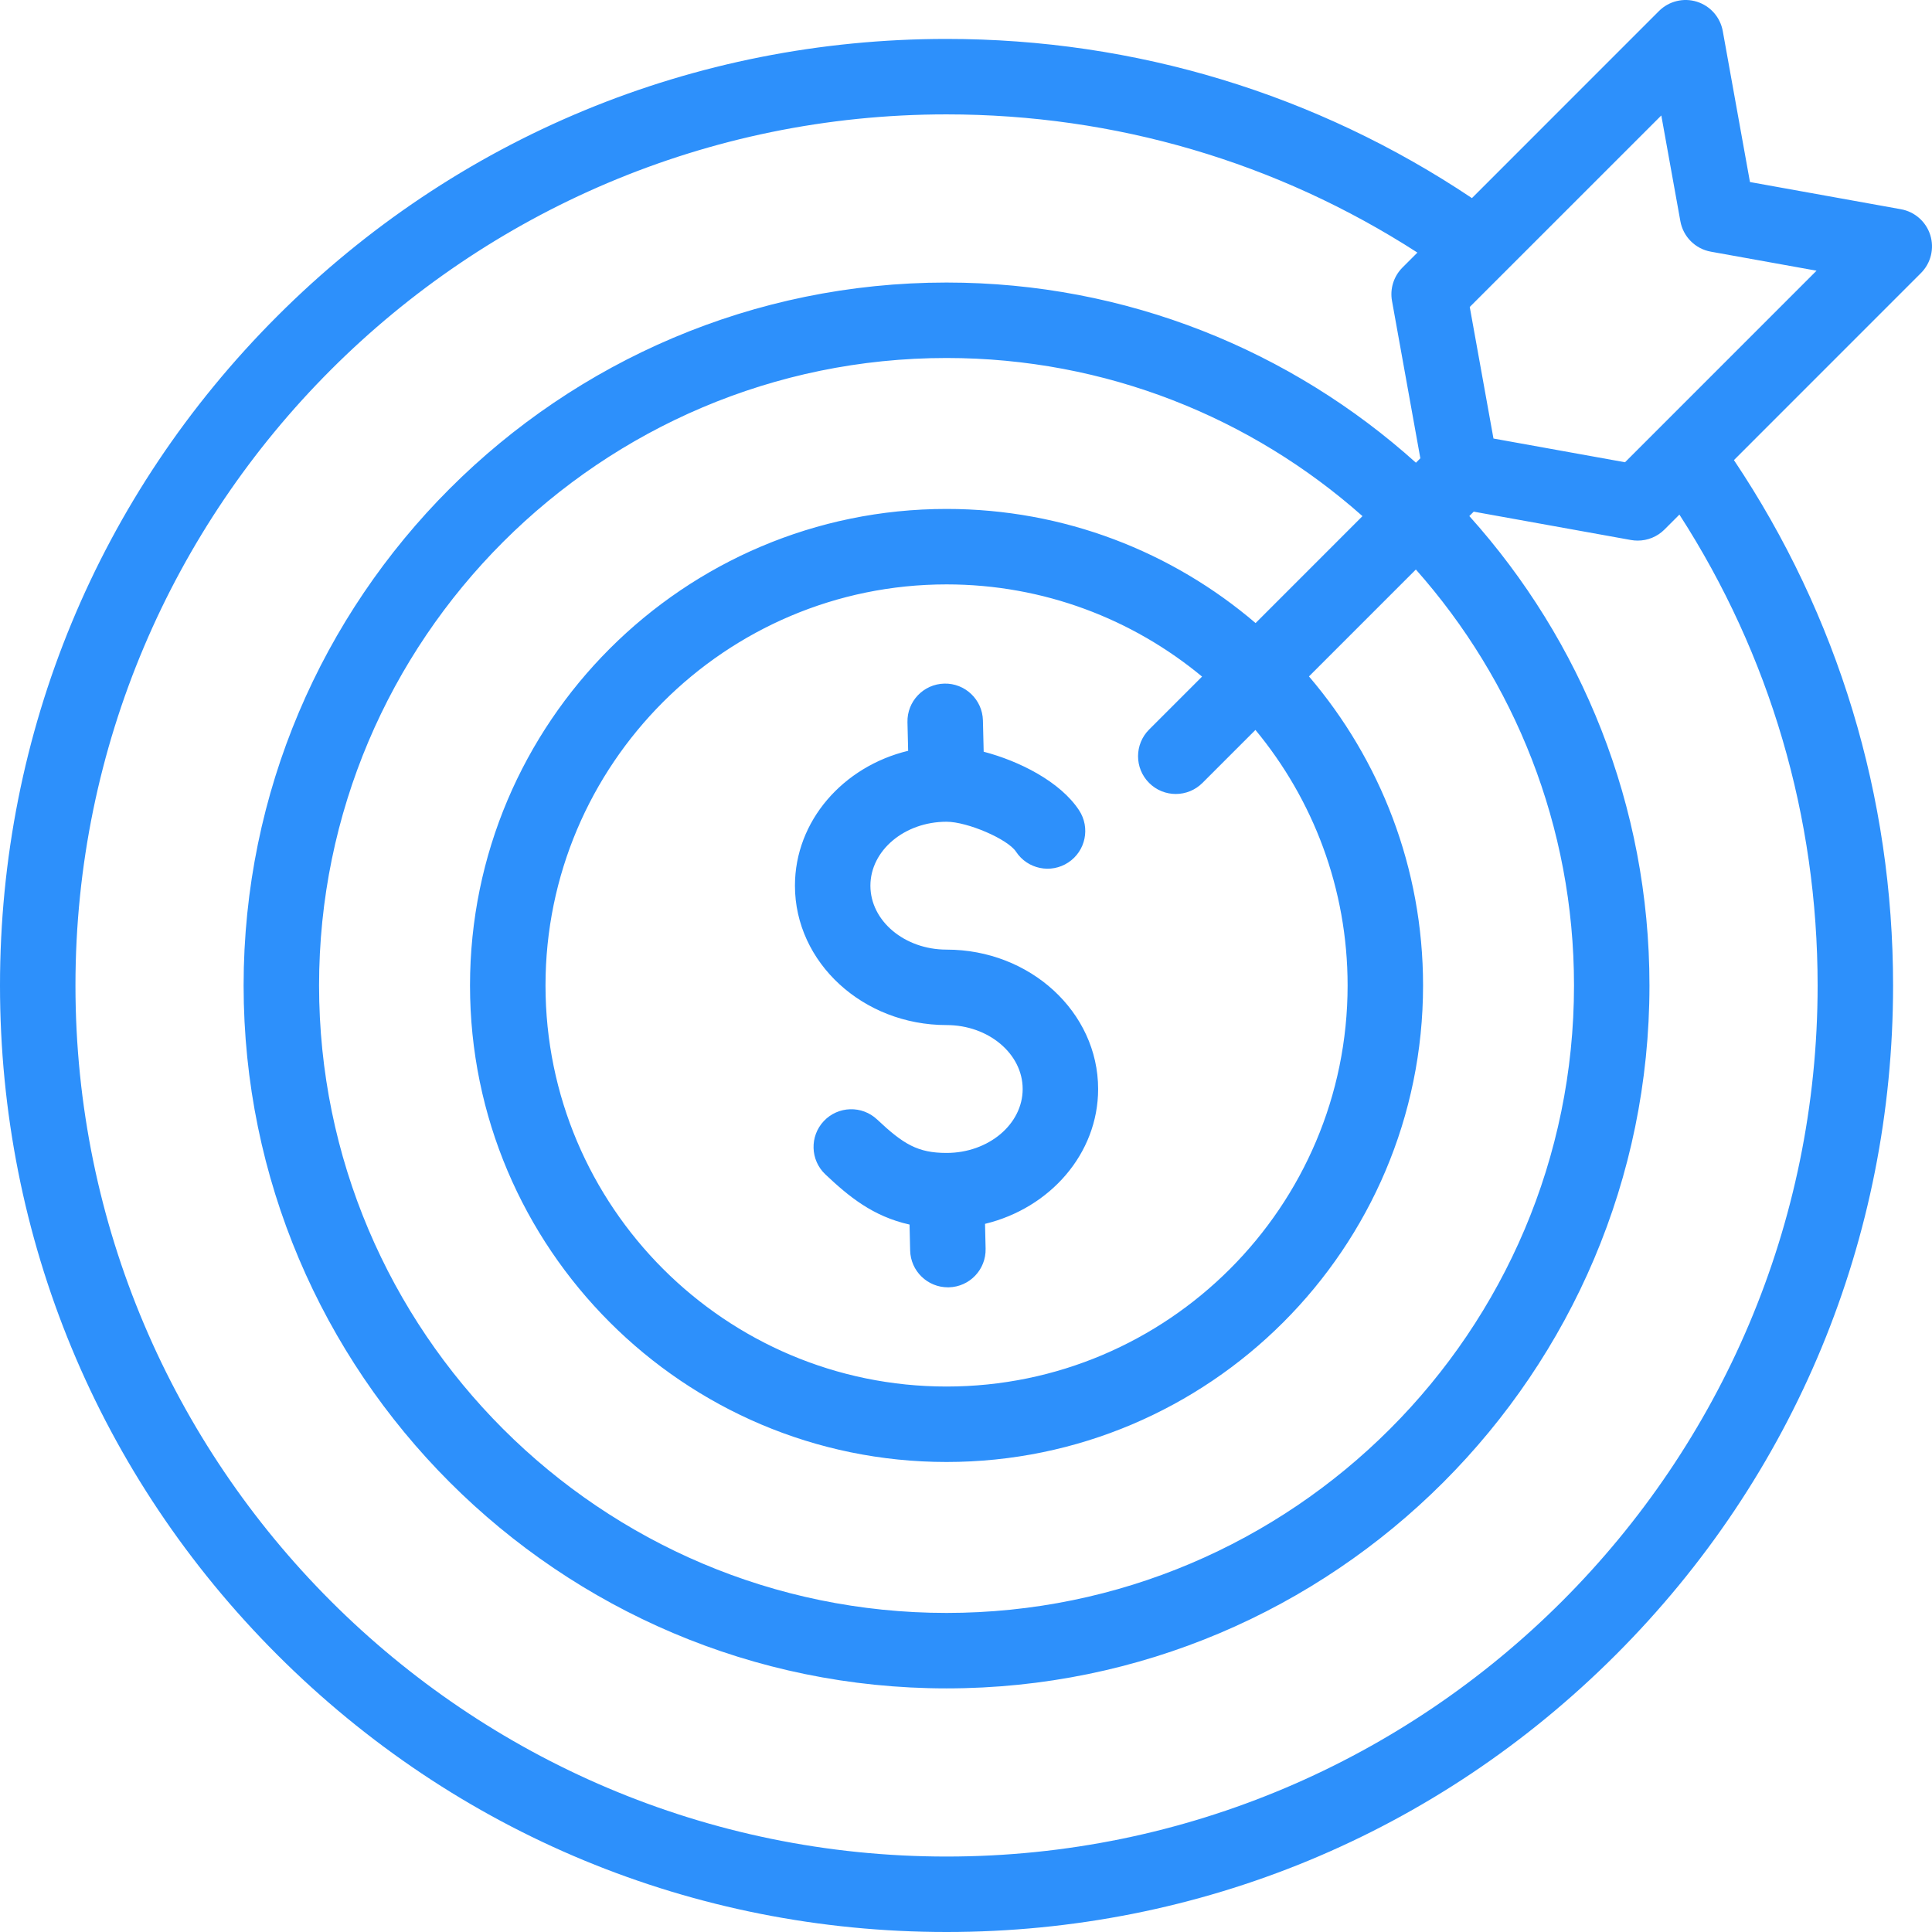 <svg width="54" height="54" viewBox="0 0 54 54" fill="none" xmlns="http://www.w3.org/2000/svg">
<g clip-path="url(#clip0_1_652)">
<path d="M53.952 6.571C53.834 6.196 53.519 5.918 53.132 5.848L48.912 5.088L48.152 0.868C48.082 0.481 47.804 0.166 47.429 0.048C47.055 -0.069 46.646 0.031 46.368 0.309L41.141 5.537C36.788 2.624 31.731 1.088 26.456 1.088C19.389 1.088 12.746 3.84 7.749 8.837C2.752 13.834 0 20.477 0 27.544C0 34.611 2.752 41.254 7.749 46.251C12.746 51.248 19.389 54 26.456 54C33.523 54 40.166 51.248 45.163 46.251C50.16 41.254 52.912 34.611 52.912 27.544C52.912 22.27 51.376 17.212 48.464 12.86L53.691 7.632C53.969 7.354 54.069 6.946 53.952 6.571ZM32.118 21.883C32.324 22.089 32.593 22.192 32.863 22.192C33.133 22.192 33.403 22.089 33.609 21.883L35.09 20.402C36.698 22.343 37.666 24.833 37.666 27.544C37.666 33.725 32.637 38.754 26.456 38.754C20.275 38.754 15.247 33.725 15.247 27.544C15.247 21.363 20.275 16.334 26.456 16.334C29.168 16.334 31.657 17.302 33.598 18.911L32.118 20.391C31.706 20.803 31.706 21.471 32.118 21.883ZM35.094 17.415C32.767 15.427 29.749 14.225 26.456 14.225C19.112 14.225 13.137 20.2 13.137 27.544C13.137 34.888 19.112 40.863 26.456 40.863C33.8 40.863 39.775 34.888 39.775 27.544C39.775 24.251 38.573 21.233 36.586 18.906L39.574 15.918C42.322 19.015 43.994 23.088 43.994 27.544C43.994 37.214 36.126 45.082 26.456 45.082C16.786 45.082 8.918 37.214 8.918 27.544C8.918 17.874 16.786 10.006 26.456 10.006C30.913 10.006 34.985 11.678 38.082 14.426L35.094 17.415ZM50.803 27.544C50.803 40.969 39.881 51.891 26.456 51.891C13.031 51.891 2.109 40.969 2.109 27.544C2.109 14.119 13.031 3.197 26.456 3.197C31.169 3.197 35.693 4.53 39.617 7.06L39.199 7.478C38.955 7.723 38.845 8.071 38.907 8.411L39.699 12.809L39.576 12.933C36.095 9.804 31.494 7.897 26.456 7.897C15.623 7.897 6.809 16.71 6.809 27.544C6.809 38.377 15.623 47.191 26.456 47.191C37.29 47.191 46.103 38.377 46.103 27.544C46.103 22.506 44.196 17.905 41.068 14.424L41.191 14.301L45.589 15.094C45.651 15.105 45.714 15.11 45.776 15.11C46.053 15.11 46.322 15.001 46.522 14.801L46.94 14.383C49.471 18.308 50.803 22.831 50.803 27.544ZM45.42 12.92L41.743 12.257L41.08 8.58L46.434 3.227L46.967 6.183C47.045 6.616 47.384 6.956 47.817 7.034L50.773 7.566L45.42 12.92ZM30.693 30.438C30.693 32.245 29.349 33.768 27.532 34.207L27.548 34.901C27.562 35.484 27.102 35.967 26.519 35.981C26.511 35.981 26.502 35.981 26.493 35.981C25.923 35.981 25.453 35.526 25.439 34.952L25.422 34.227C24.395 33.999 23.717 33.436 23.07 32.825C22.646 32.426 22.627 31.758 23.026 31.334C23.426 30.911 24.093 30.891 24.517 31.291C25.248 31.98 25.651 32.225 26.456 32.225C27.629 32.225 28.584 31.423 28.584 30.438C28.584 29.453 27.629 28.651 26.456 28.651C24.12 28.651 22.219 26.903 22.219 24.755C22.219 22.947 23.565 21.423 25.383 20.985L25.364 20.186C25.35 19.604 25.811 19.121 26.393 19.107C26.973 19.092 27.459 19.554 27.473 20.136L27.494 21.011C28.488 21.27 29.635 21.847 30.16 22.647C30.48 23.134 30.345 23.787 29.858 24.107C29.371 24.427 28.718 24.292 28.398 23.805C28.166 23.453 27.041 22.968 26.456 22.968C25.283 22.968 24.329 23.769 24.328 24.755C24.328 25.74 25.283 26.542 26.456 26.542C28.792 26.541 30.693 28.289 30.693 30.438Z" fill="#2D90FB"/>
</g>
<defs>
<clipPath id="clip0_1_652">
<rect width="54" height="54" fill="white"/>
</clipPath>
</defs>
</svg>
